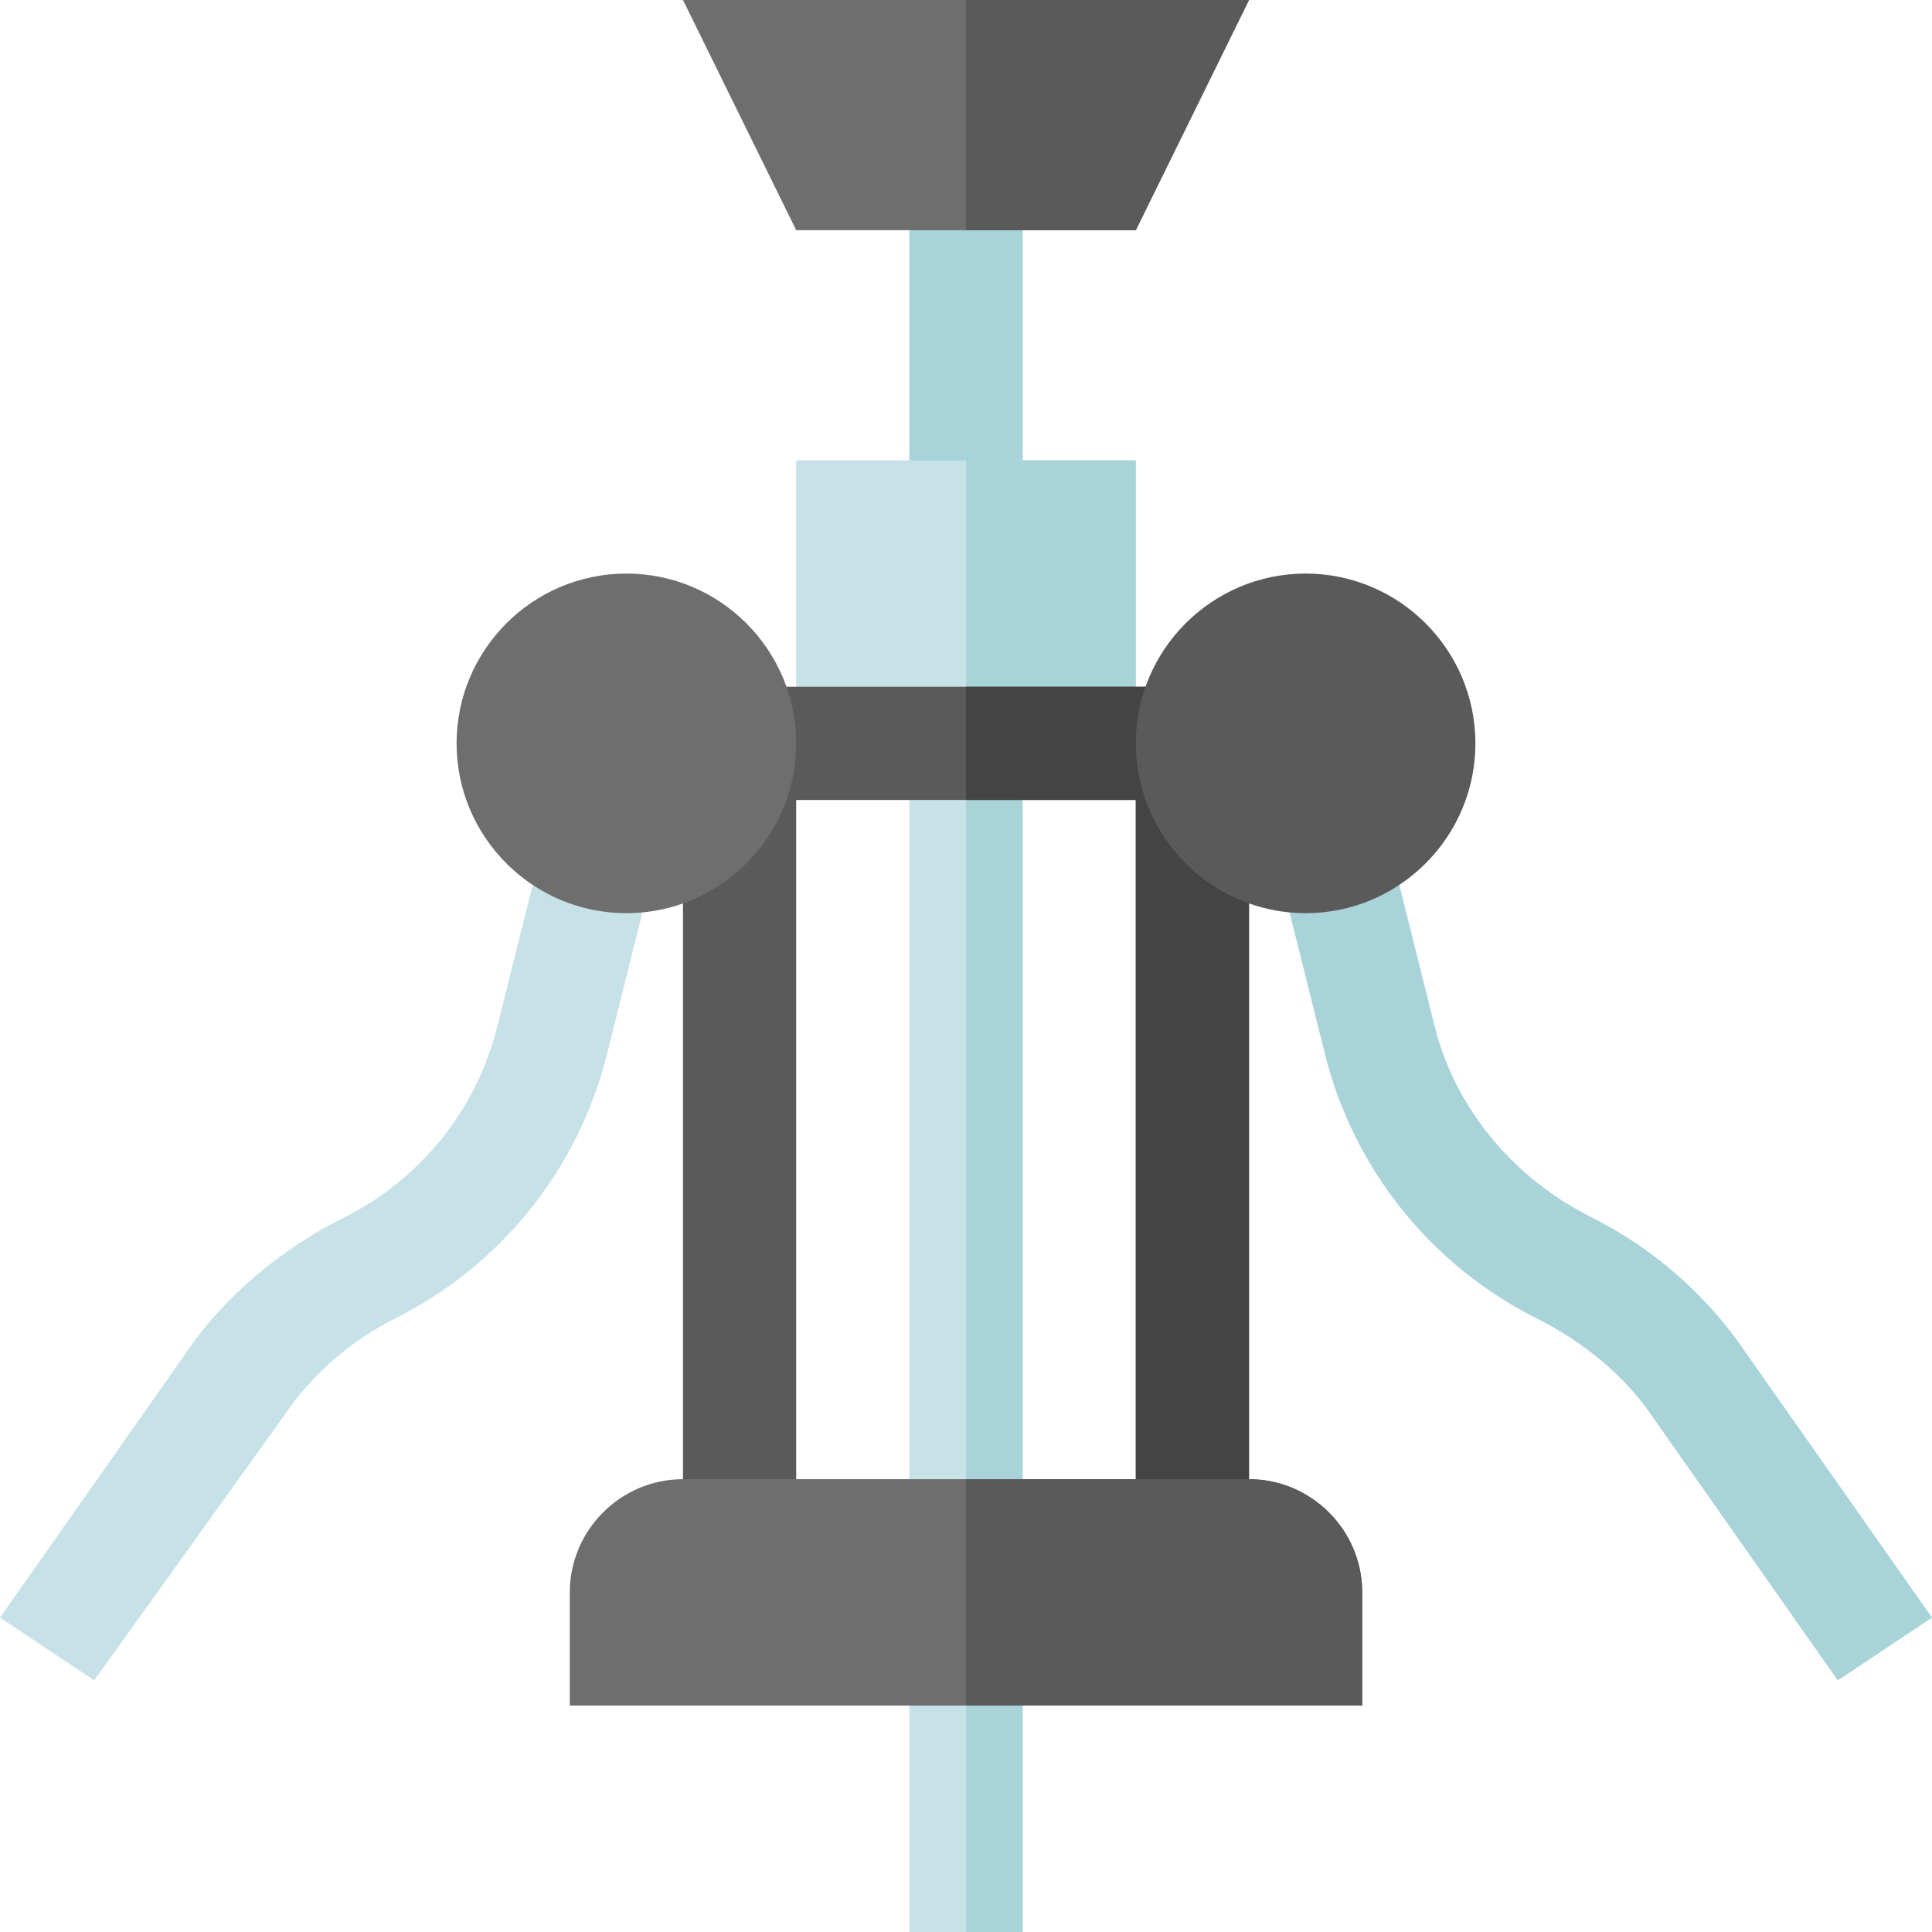 <svg xmlns="http://www.w3.org/2000/svg" height="512pt" viewBox="0 0 512 512" width="512pt"><path d="m241 46h30v91h-30zm0 0" fill="#a8d3d8"></path><path d="m256 46h15v91h-15zm0 0" fill="#a8d3d8"></path><path d="m211 122v75h90v-75zm0 0" fill="#c6e2e7"></path><path d="m256 122h45v75h-45zm0 0" fill="#a8d3d8"></path><path d="m241 197h30v210h-30zm0 0" fill="#c6e2e7"></path><path d="m256 197h15v210h-15zm0 0" fill="#a8d3d8"></path><path d="m331 182v240h-30v-210h-90v210h-30v-240zm0 0" fill="#5a5a5a"></path><path d="m331 182v240h-30v-210h-45v-30zm0 0" fill="#444"></path><path d="m241 437h30v75h-30zm0 0" fill="#c6e2e7"></path><path d="m24.961 445.32-24.961-16.641 48.895-69.566c10.344-15.512 25.641-28.137 42.34-36.516 20.273-10.125 35.039-28.523 40.531-50.48l12.406-49.645 29.094 7.266-12.406 49.645c-7.617 30.469-28.098 56-56.191 70.051-12.043 6.035-22.355 15.129-29.812 26.32zm0 0" fill="#c6e2e7"></path><path d="m487.039 445.32-48.895-69.566c-7.457-11.191-18.77-20.285-30.824-26.32-28.082-14.051-48.562-39.582-56.18-70.051l-12.406-49.645 29.094-7.266 12.406 49.645c5.492 21.957 21.258 40.355 41.52 50.48 16.711 8.379 31.008 21.004 41.352 36.516l48.895 69.566zm0 0" fill="#a8d3d8"></path><path d="m331 0-30 61h-90l-30-61zm0 0" fill="#6e6e6e"></path><path d="m301 61h-45v-61h75zm0 0" fill="#5a5a5a"></path><path d="m256 437h15v75h-15zm0 0" fill="#a8d3d8"></path><path d="m361 422v30h-210v-30c0-16.5 13.5-30 30-30h150c16.5 0 30 13.5 30 30zm0 0" fill="#6e6e6e"></path><path d="m361 422v30h-105v-60h75c16.5 0 30 13.5 30 30zm0 0" fill="#5a5a5a"></path><path d="m166 242c-24.812 0-45-20.188-45-45s20.188-45 45-45 45 20.188 45 45-20.188 45-45 45zm0 0" fill="#6e6e6e"></path><path d="m346 242c-24.812 0-45-20.188-45-45s20.188-45 45-45 45 20.188 45 45-20.188 45-45 45zm0 0" fill="#5a5a5a"></path></svg>